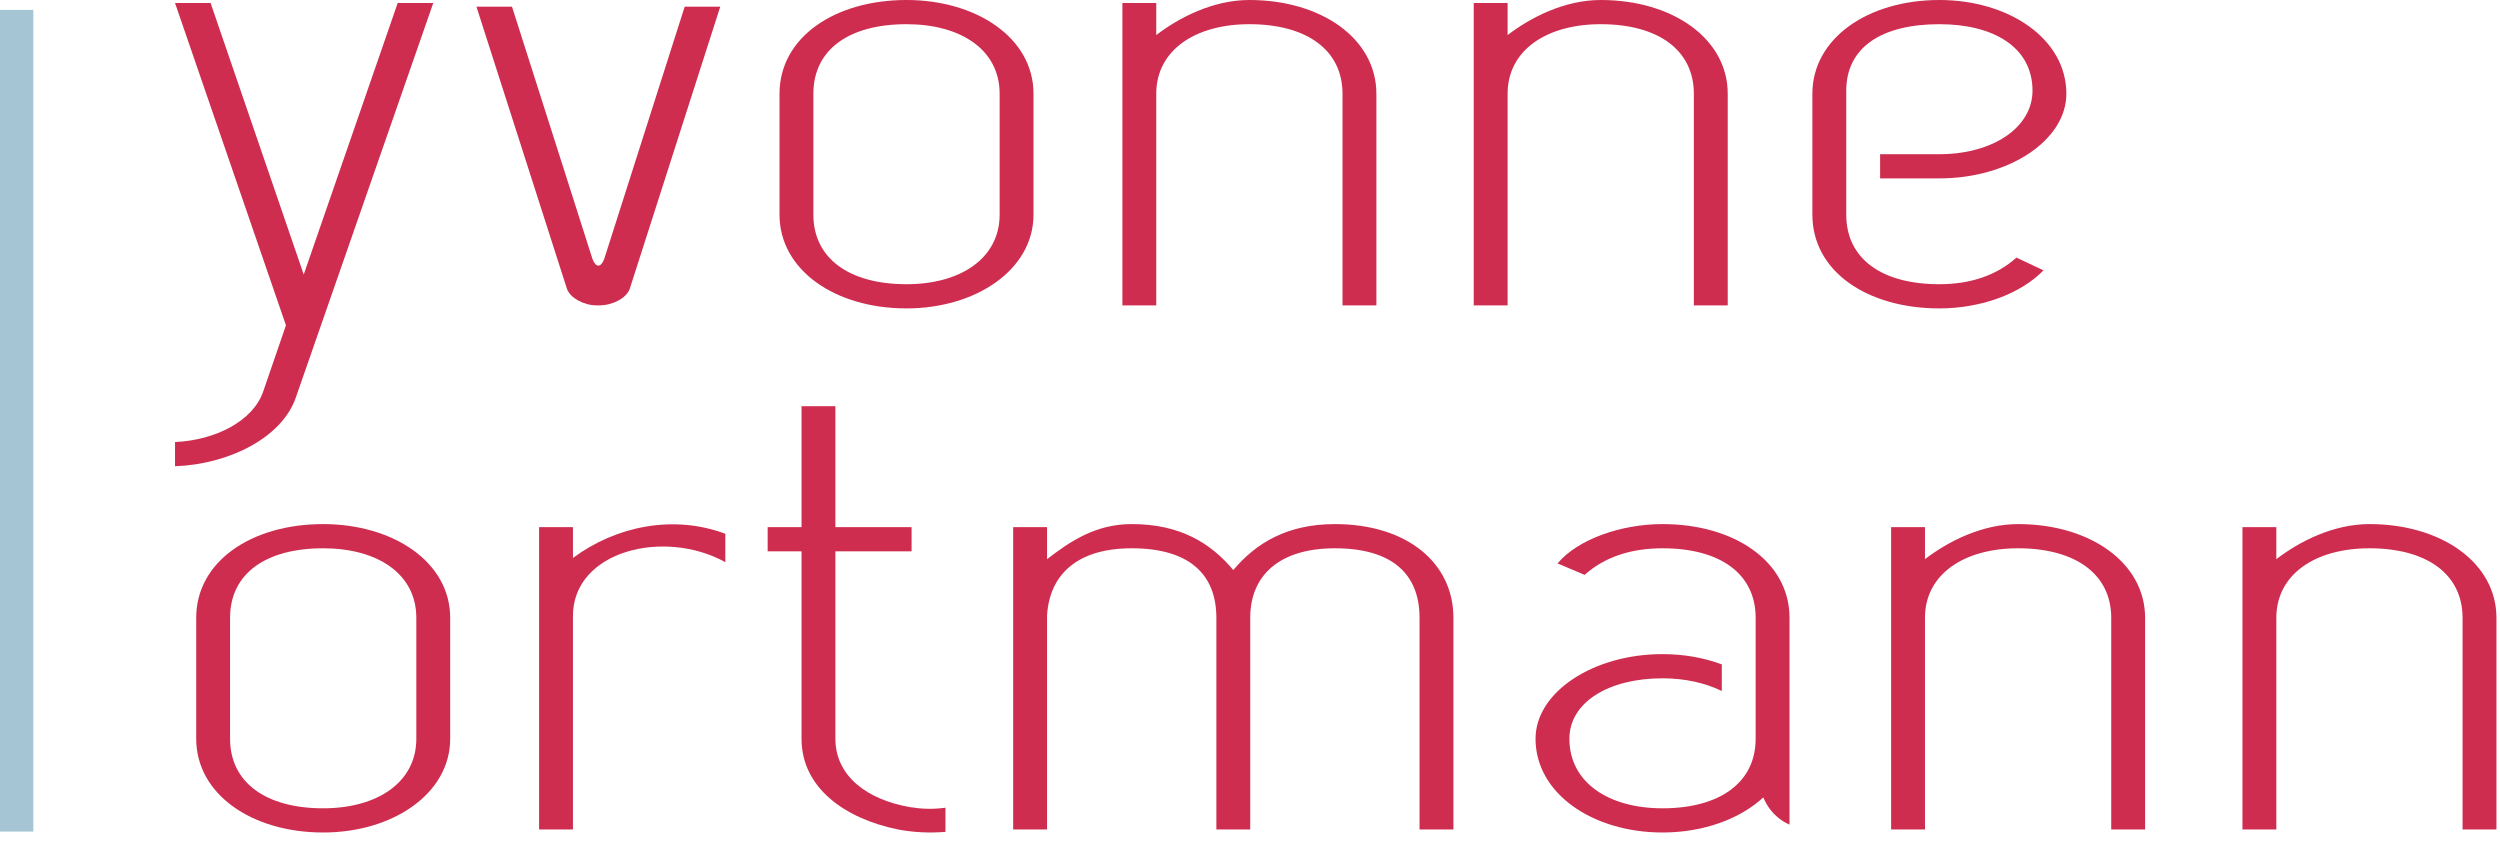 <?xml version="1.0" encoding="UTF-8" standalone="no"?>
<!DOCTYPE svg PUBLIC "-//W3C//DTD SVG 1.1//EN" "http://www.w3.org/Graphics/SVG/1.1/DTD/svg11.dtd">
<svg width="100%" height="100%" viewBox="0 0 580 196" version="1.1" xmlns="http://www.w3.org/2000/svg" xmlns:xlink="http://www.w3.org/1999/xlink" xml:space="preserve" xmlns:serif="http://www.serif.com/" style="fill-rule:evenodd;clip-rule:evenodd;stroke-linejoin:round;stroke-miterlimit:2;">
    <g transform="matrix(4.167,0,0,4.167,0,0)">
        <g>
            <path d="M14.647,21.817C14.082,23.433 12.008,24.51 9.745,24.611L9.745,25.958C12.715,25.857 15.732,24.376 16.486,22.086L24.122,0.168L22.142,0.168L16.91,15.285L11.725,0.168L9.745,0.168L15.92,18.113L14.647,21.817Z" style="fill:rgb(206,45,79);fill-rule:nonzero;"/>
            <path d="M31.569,16.093C31.758,16.598 32.512,17.002 33.219,17.002L33.36,17.002C34.114,17.002 34.869,16.598 35.057,16.093L40.101,0.37L38.121,0.37L33.643,14.41C33.454,14.915 33.172,14.915 32.983,14.41L28.505,0.37L26.526,0.37L31.569,16.093Z" style="fill:rgb(206,45,79);fill-rule:nonzero;"/>
            <path d="M50.47,17.171C54.335,17.171 57.541,15.016 57.541,11.952L57.541,5.219C57.541,2.087 54.335,-0 50.47,-0C46.464,-0 43.4,2.087 43.4,5.219L43.4,11.952C43.4,15.016 46.464,17.171 50.47,17.171ZM45.285,5.219C45.285,2.761 47.265,1.347 50.47,1.347C53.487,1.347 55.655,2.761 55.655,5.219L55.655,11.952C55.655,14.376 53.487,15.824 50.47,15.824C47.265,15.824 45.285,14.376 45.285,11.952L45.285,5.219Z" style="fill:rgb(206,45,79);fill-rule:nonzero;"/>
            <path d="M62.49,17.002L64.375,17.002L64.375,5.219C64.375,2.794 66.544,1.347 69.56,1.347C72.765,1.347 74.745,2.794 74.745,5.219L74.745,17.002L76.631,17.002L76.631,5.219C76.631,2.155 73.567,-0 69.56,-0C67.533,-0 65.648,0.976 64.375,1.953L64.375,0.168L62.49,0.168L62.49,17.002Z" style="fill:rgb(206,45,79);fill-rule:nonzero;"/>
            <path d="M82.051,17.002L83.937,17.002L83.937,5.219C83.937,2.794 86.105,1.347 89.121,1.347C92.327,1.347 94.306,2.794 94.306,5.219L94.306,17.002L96.192,17.002L96.192,5.219C96.192,2.155 93.128,-0 89.121,-0C87.095,-0 85.209,0.976 83.937,1.953L83.937,0.168L82.051,0.168L82.051,17.002Z" style="fill:rgb(206,45,79);fill-rule:nonzero;"/>
            <path d="M104.676,9.932L107.976,9.932C111.841,9.932 115.046,7.811 115.046,5.219C115.046,2.155 111.841,0 107.976,0C103.969,0 100.905,2.155 100.905,5.219L100.905,11.952C100.905,15.117 103.969,17.171 107.976,17.171C110.285,17.171 112.501,16.363 113.773,15.05L112.265,14.343C111.181,15.319 109.72,15.824 107.976,15.824C104.77,15.824 102.791,14.41 102.791,11.952L102.791,5.05C102.791,2.626 104.77,1.347 107.976,1.347C110.992,1.347 113.161,2.626 113.161,5.05C113.161,7.07 110.992,8.585 107.976,8.585L104.676,8.585L104.676,9.932Z" style="fill:rgb(206,45,79);fill-rule:nonzero;"/>
            <path d="M17.994,46.35C21.859,46.35 25.064,44.195 25.064,41.131L25.064,34.398C25.064,31.267 21.859,29.179 17.994,29.179C13.988,29.179 10.924,31.267 10.924,34.398L10.924,41.131C10.924,44.195 13.988,46.35 17.994,46.35ZM12.809,34.398C12.809,31.94 14.789,30.526 17.994,30.526C21.011,30.526 23.179,31.94 23.179,34.398L23.179,41.131C23.179,43.555 21.011,45.003 17.994,45.003C14.789,45.003 12.809,43.555 12.809,41.131L12.809,34.398Z" style="fill:rgb(206,45,79);fill-rule:nonzero;"/>
            <path d="M30.014,46.182L31.899,46.182L31.899,34.297C31.899,30.661 36.99,29.415 40.383,31.3L40.383,29.718C37.508,28.64 34.303,29.28 31.899,31.065L31.899,29.347L30.014,29.347L30.014,46.182Z" style="fill:rgb(206,45,79);fill-rule:nonzero;"/>
            <path d="M46.511,30.694L50.753,30.694L50.753,29.347L46.511,29.347L46.511,22.614L44.626,22.614L44.626,29.347L42.74,29.347L42.74,30.694L44.626,30.694L44.626,41.131C44.626,43.858 47.029,45.576 49.999,46.182C50.895,46.35 51.743,46.384 52.639,46.316L52.639,44.969C51.932,45.071 51.272,45.037 50.659,44.936C48.302,44.532 46.511,43.219 46.511,41.131L46.511,30.694Z" style="fill:rgb(206,45,79);fill-rule:nonzero;"/>
            <path d="M56.409,46.182L58.295,46.182L58.295,34.263C58.436,31.974 59.992,30.526 63.008,30.526C66.214,30.526 67.722,31.974 67.722,34.398L67.722,46.182L69.607,46.182L69.607,34.398C69.607,31.974 71.304,30.526 74.321,30.526C77.526,30.526 79.034,31.974 79.034,34.398L79.034,46.182L80.92,46.182L80.92,34.398C80.92,31.334 78.327,29.179 74.321,29.179C71.681,29.179 69.937,30.223 68.665,31.738C67.392,30.223 65.695,29.179 63.008,29.179C60.982,29.179 59.568,30.155 58.295,31.132L58.295,29.347L56.409,29.347L56.409,46.182Z" style="fill:rgb(206,45,79);fill-rule:nonzero;"/>
            <path d="M95.862,36.99C94.872,36.62 93.741,36.418 92.562,36.418C88.697,36.418 85.492,38.539 85.492,41.131C85.492,44.195 88.697,46.35 92.562,46.35C94.872,46.35 96.899,45.576 98.171,44.397C98.407,44.936 98.737,45.374 99.256,45.71C99.35,45.778 99.491,45.845 99.633,45.912L99.633,34.398C99.633,31.267 96.569,29.179 92.562,29.179C90.253,29.179 87.849,30.021 86.718,31.368L88.226,32.007C89.31,31.031 90.771,30.526 92.562,30.526C95.768,30.526 97.747,31.94 97.747,34.398L97.747,41.131C97.747,43.555 95.768,45.003 92.562,45.003C89.546,45.003 87.377,43.555 87.377,41.131C87.377,39.111 89.546,37.765 92.562,37.765C93.835,37.765 94.966,38.034 95.862,38.472L95.862,36.99Z" style="fill:rgb(206,45,79);fill-rule:nonzero;"/>
            <path d="M105.289,46.182L107.174,46.182L107.174,34.398C107.174,31.974 109.343,30.526 112.359,30.526C115.564,30.526 117.544,31.974 117.544,34.398L117.544,46.182L119.43,46.182L119.43,34.398C119.43,31.334 116.366,29.179 112.359,29.179C110.332,29.179 108.447,30.155 107.174,31.132L107.174,29.347L105.289,29.347L105.289,46.182Z" style="fill:rgb(206,45,79);fill-rule:nonzero;"/>
            <path d="M124.85,46.182L126.736,46.182L126.736,34.398C126.736,31.974 128.904,30.526 131.921,30.526C135.126,30.526 137.105,31.974 137.105,34.398L137.105,46.182L138.991,46.182L138.991,34.398C138.991,31.334 135.927,29.179 131.921,29.179C129.894,29.179 128.008,30.155 126.736,31.132L126.736,29.347L124.85,29.347L124.85,46.182Z" style="fill:rgb(206,45,79);fill-rule:nonzero;"/>
        </g>
        <rect x="0" y="0.552" width="1.855" height="45.746" style="fill:rgb(165,196,212);"/>
    </g>
</svg>
